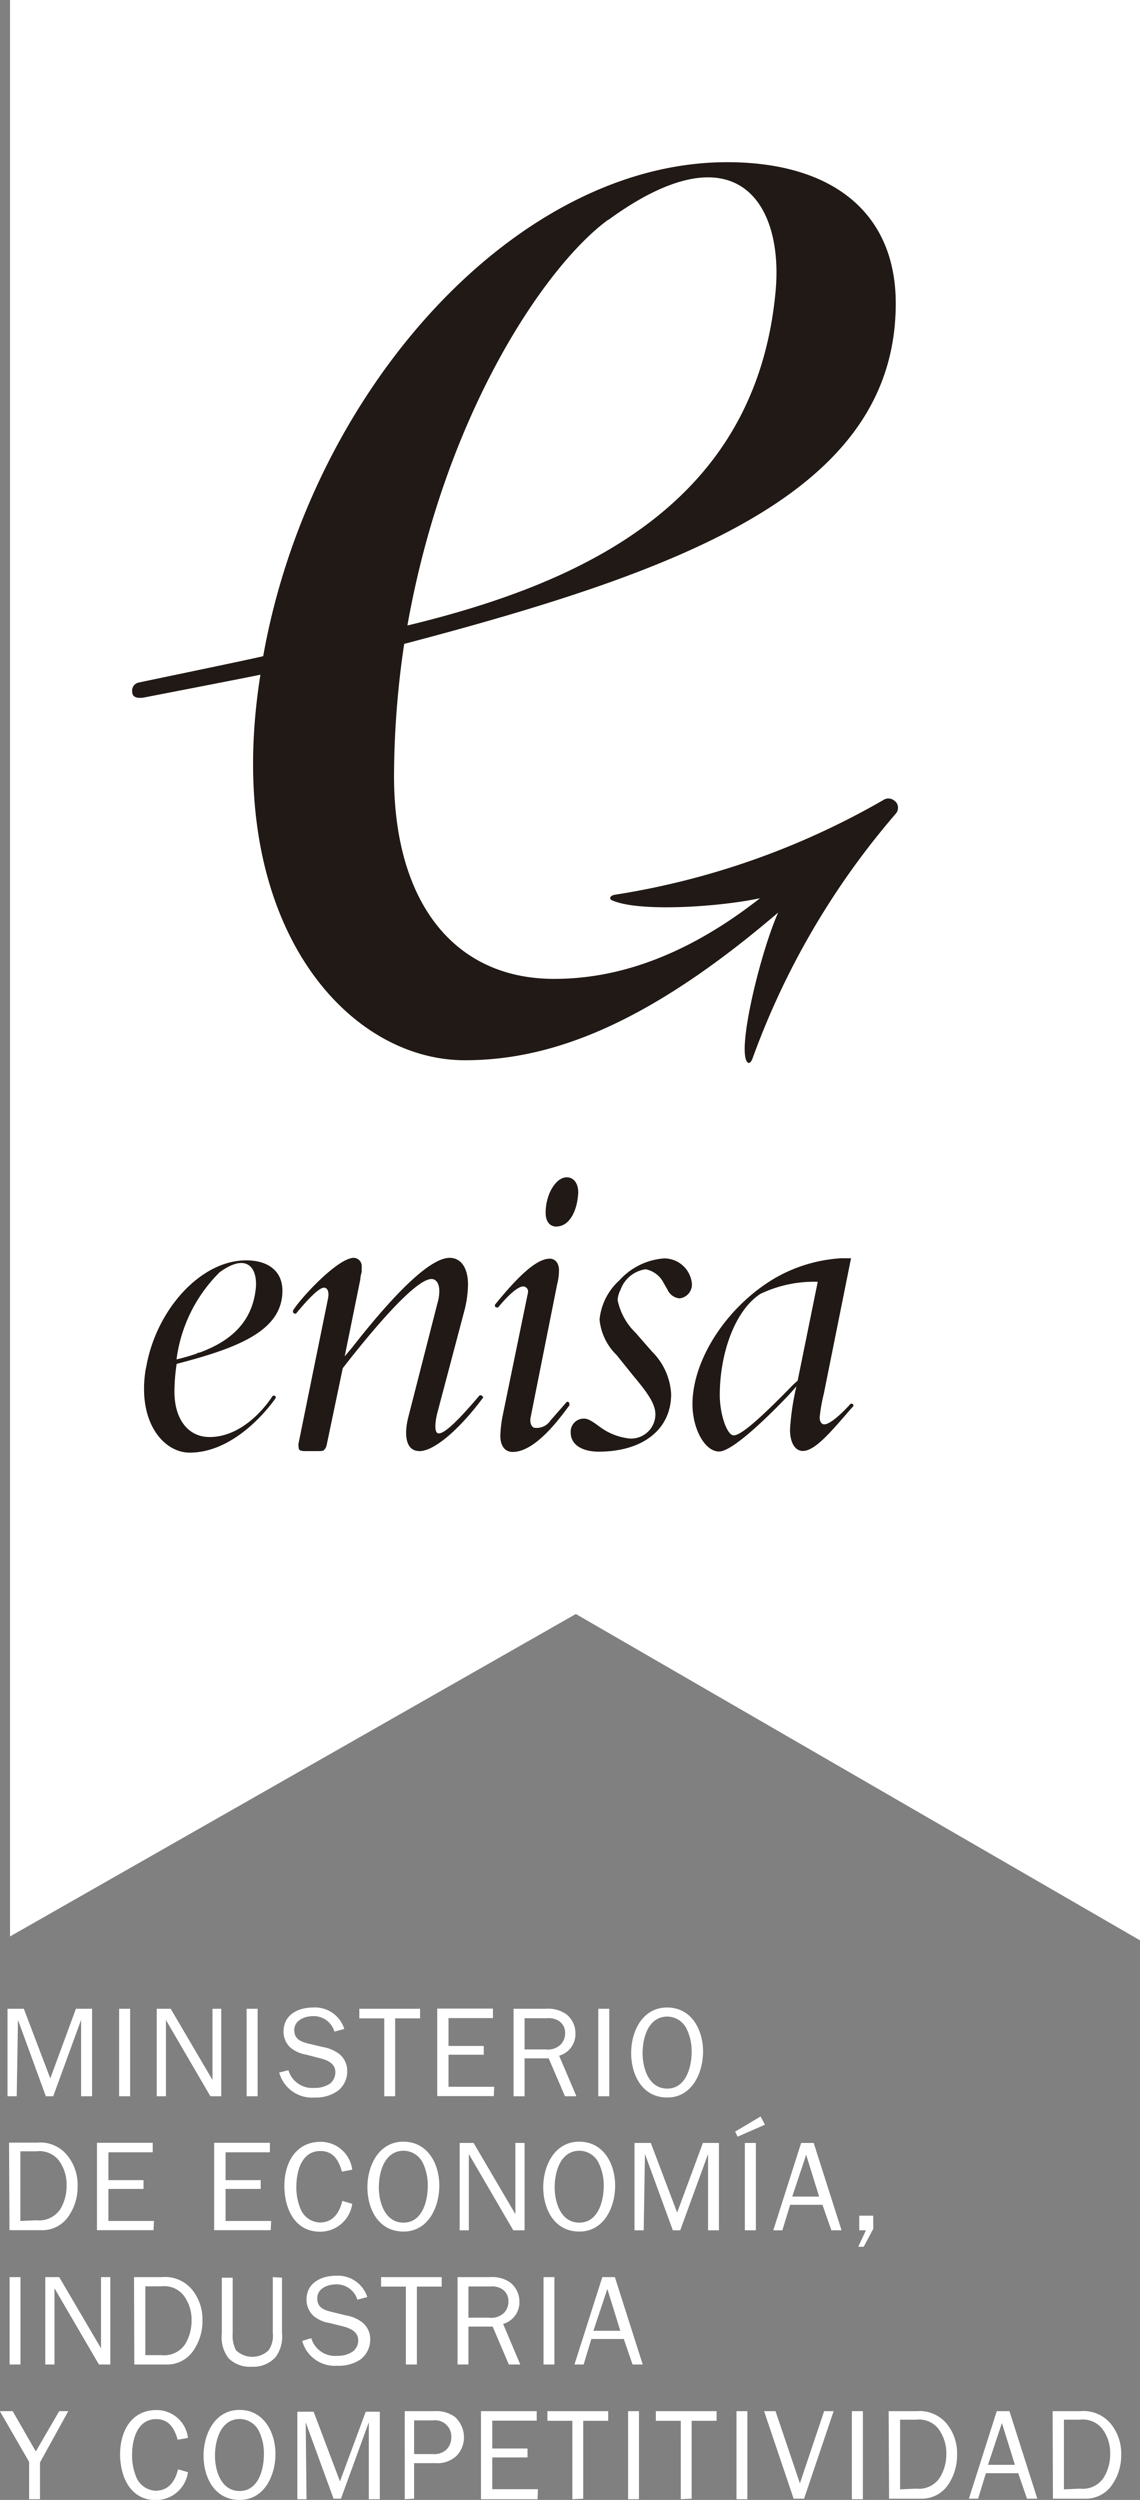 <svg id="enisa" xmlns="http://www.w3.org/2000/svg" viewBox="0 0 81.82 179.41"><rect x="0" y="0" width="81.82" height="179.41" fill="#808080" stroke="none"/><defs><style>.cls-1{fill:#fff;}.cls-2{fill:#211915;}</style></defs><title>enisa</title><polygon class="cls-1" points="0.72 0 81.82 0 81.82 139.25 41.33 115.83 0.72 138.97 0.72 0"/><path class="cls-2" d="M5813,9773.16a.66.66,0,0,0-.86-.1,55.78,55.78,0,0,1-19.31,6.8s-.45.11-.22.36c1.86.91,7.78.51,10.69-.12-6.19,4.86-11.3,5.79-14.78,5.79-7.2,0-11.49-5.52-11.49-14.57a65.22,65.22,0,0,1,.73-9.47c20.34-5.35,35.28-11,35.28-24.44,0-6.44-4.47-10.13-12.11-10.13-15.18,0-29.9,16.41-33.29,35.45-.77.2-8.82,1.86-9,1.91a.59.59,0,0,0-.4.66c0,.37.35.48.83.4,0,0,7.65-1.48,8.37-1.64-2.8,17.63,6.08,27.67,14.67,27.67,6.23,0,13.13-2.59,22.49-10.6-1.26,2.82-3,9.93-2.2,10.75.18.17.34-.22.34-.22a56.08,56.08,0,0,1,10.28-17.6.65.65,0,0,0,0-.9m-20.62-41.73c9.23-6.74,12.66-1.16,12,5.28-1.47,15-13.68,20.75-26.41,23.82a0,0,0,0,0,0,0c2.73-15.35,10-25.9,14.4-29.11" transform="translate(-5748.75 -9715.64)"/><path class="cls-2" d="M5762.86,9812.85a.13.13,0,0,0,.26,0,.13.13,0,0,0-.26,0" transform="translate(-5748.75 -9715.64)"/><path class="cls-2" d="M5793,9812.88a4.1,4.1,0,0,1-1.22-2.54,4.36,4.36,0,0,1,1.42-2.81,4.79,4.79,0,0,1,3.21-1.58,2,2,0,0,1,2,1.81,1,1,0,0,1-.89,1.06,1.06,1.06,0,0,1-.86-.62l-.36-.63a1.84,1.84,0,0,0-1.21-.84,2.25,2.25,0,0,0-1.81,1.49,1.68,1.68,0,0,0-.2.73,4.55,4.55,0,0,0,1.3,2.35l1.15,1.32a4.65,4.65,0,0,1,1.39,3.07c0,2.51-2,4.13-5.21,4.13-1.1,0-2-.45-2-1.37a.94.94,0,0,1,1-1c.37,0,.94.5,1.26.71a4.34,4.34,0,0,0,2,.72,1.75,1.75,0,0,0,1.82-1.72c0-.79-.58-1.58-1.6-2.8Z" transform="translate(-5748.75 -9715.64)"/><path class="cls-2" d="M5783.39,9815.9a.12.12,0,0,0-.13-.12.1.1,0,0,0-.09,0h0l-.37.43c-1.45,1.68-2.2,2.3-2.56,2.3s-.25-.88-.11-1.44l1.94-7.33a7.85,7.85,0,0,0,.27-1.92c0-1.18-.5-1.91-1.32-1.91-1.29,0-3.67,2.18-7,6.44l-.53.63,1.12-5.52s0-.2.1-.53c0-.13,0-.33,0-.39a.59.59,0,0,0-.56-.63c-1.15,0-3.8,2.86-4.37,3.78h0a.18.18,0,0,0,0,.09.13.13,0,0,0,.13.13.15.15,0,0,0,.09,0h0s1.48-1.86,2-1.86c.25,0,.38.28.3.74l-2.12,10.42a.71.71,0,0,0,0,.27c0,.23.1.3.5.3l.52,0h.17c.43,0,.6,0,.66-.1s.13-.1.2-.5l1.12-5.35c1.51-1.94,5.09-6.4,6.37-6.4.34,0,.56.33.56.86a3,3,0,0,1-.13.86l-2.11,8.25c-.23.94-.31,2.38.83,2.38.95,0,2.6-1.32,4.25-3.44l.3-.39h0a.11.11,0,0,0,0-.08" transform="translate(-5748.75 -9715.64)"/><path class="cls-2" d="M5789.61,9816.45a.13.13,0,0,0,0-.08.13.13,0,0,0-.13-.13.11.11,0,0,0-.09.05h0l-1.13,1.29a1.18,1.18,0,0,1-1.18.52c-.15-.05-.34-.31-.24-.77l1.9-9.53a4.06,4.06,0,0,0,.13-1c0-.5-.27-.83-.66-.83-.95,0-2.26,1.24-3.94,3.31h0s0,0,0,.06a.13.13,0,0,0,.14.13.18.18,0,0,0,.09,0h0c.74-.9,1.42-1.51,1.82-1.51a.37.37,0,0,1,.32.46l-1.85,9a9,9,0,0,0-.13,1.26c0,.73.33,1.16.89,1.16,1.72,0,3.58-2.71,4.08-3.36h0Z" transform="translate(-5748.75 -9715.64)"/><path class="cls-2" d="M5810,9816.57a.14.14,0,0,0,0-.07.12.12,0,0,0-.12-.12.11.11,0,0,0-.08,0h0c-.09.11-1.33,1.48-1.89,1.48-.2,0-.33-.2-.33-.5a11.94,11.94,0,0,1,.3-1.71l1.95-9.71c-.4,0-.53,0-.73,0a10.83,10.83,0,0,0-4.65,1.38c-3.47,2-6,5.85-6,9.09,0,1.78.89,3.4,1.91,3.4.73,0,2.51-1.46,4.95-4l.6-.67a18,18,0,0,0-.46,3.1c0,.93.36,1.53.92,1.53.87,0,2-1.35,3.43-3l.2-.22h0l0,0Zm-4-1.85-.33.3c-2.54,2.61-3.77,3.63-4.26,3.63s-1-1.54-1-2.89c0-2.84,1-6,2.91-7.26a8.9,8.9,0,0,1,4.12-.87Z" transform="translate(-5748.75 -9715.64)"/><path class="cls-2" d="M5759.2,9813.94c-.6,3.79,1.31,5.95,3.16,5.95,3.54,0,6.14-3.87,6.14-3.87a.13.13,0,0,0,0-.19.15.15,0,0,0-.19,0s-1.79,2.94-4.52,2.94c-1.55,0-2.52-1.3-2.52-3.25a13.44,13.44,0,0,1,.16-2c4.38-1.14,7.59-2.36,7.59-5.25,0-1.39-1-2.18-2.6-2.18-3.27,0-6.44,3.53-7.17,7.62Zm5.32-7c2-1.45,2.72-.25,2.59,1.14-.32,3.23-2.95,4.46-5.69,5.12a10.73,10.73,0,0,1,3.1-6.26" transform="translate(-5748.75 -9715.64)"/><path class="cls-2" d="M5788.7,9803.67c-.49,0-.79-.36-.79-1,0-1.32.73-2.54,1.52-2.54.49,0,.82.43.82,1.06v.09c-.09,1.43-.72,2.38-1.55,2.38" transform="translate(-5748.75 -9715.64)"/><path class="cls-1" d="M5825.11,9894.29v-5h1.15a1.78,1.78,0,0,1,1.59.64,2.87,2.87,0,0,1,.58,1.82,3.2,3.2,0,0,1-.46,1.69,1.79,1.79,0,0,1-1.71.8Zm-.79.67h2.25a2.28,2.28,0,0,0,2-1,3.69,3.69,0,0,0,.65-2.16,3.36,3.36,0,0,0-.76-2.23,2.53,2.53,0,0,0-2.16-.89h-2Zm-2.73-2.43h-1.93l1-3Zm1.61,2.43-2-6.28h-.91l-2,6.28h.66l.56-1.83h2.32l.63,1.83Zm-9.85-.67v-5h1.15a1.78,1.78,0,0,1,1.59.64,2.93,2.93,0,0,1,.58,1.82,3.2,3.2,0,0,1-.46,1.69,1.8,1.8,0,0,1-1.71.8Zm-.79.67h2.24a2.29,2.29,0,0,0,2-1,3.75,3.75,0,0,0,.64-2.16,3.35,3.35,0,0,0-.75-2.23,2.54,2.54,0,0,0-2.16-.89h-2Zm-1.88-6.28h-.79V9895h.79Zm-2.1,0h-.68l-1.74,5.18-1.75-5.18h-.82l2.12,6.28h.75Zm-6.19,0h-.78V9895h.78Zm-4,6.28v-5.59h1.79v-.69h-4.36v.69h1.79V9895Zm-3.78-6.28h-.78V9895h.78Zm-4,6.28v-5.59h1.79v-.69h-4.36v.69h1.79V9895Zm-3.25-.68h-3.28V9892h2.53v-.64h-2.53v-2h3.19v-.68h-4V9895h4.06Zm-8.89-2.52v-2.42h1.38a1.16,1.16,0,0,1,1.29,1.23,1.23,1.23,0,0,1-.35.87,1.3,1.3,0,0,1-1,.32Zm0,3.2v-2.55H5780a2,2,0,0,0,1.51-.52,1.89,1.89,0,0,0,.54-1.32,2,2,0,0,0-.64-1.47,2.27,2.27,0,0,0-1.5-.42h-2.11V9895Zm-7.78-5.48h0l2,5.48h.53l2-5.48h0V9895h.79v-6.28H5775l-1.85,5-1.89-5h-1.17V9895h.66Zm-4.74,4.93c-1.33,0-1.77-1.45-1.77-2.53s.39-2.64,1.79-2.64a1.57,1.57,0,0,1,1.35.84,3.67,3.67,0,0,1,.37,1.71c0,1.08-.4,2.62-1.74,2.62m0,.64c1.78,0,2.57-1.77,2.57-3.3s-.82-3.16-2.58-3.16-2.58,1.71-2.58,3.28.79,3.18,2.59,3.18m-4.42-2.2c-.2.82-.65,1.54-1.61,1.54a1.58,1.58,0,0,1-1.4-1,4,4,0,0,1-.29-1.57c0-1.09.36-2.57,1.73-2.57.93,0,1.32.69,1.54,1.48l.74-.13a2.26,2.26,0,0,0-2.26-2c-1.82,0-2.61,1.55-2.61,3.17s.74,3.29,2.55,3.29a2.32,2.32,0,0,0,2.32-2Zm-7.88-4.17H5753l-1.68,2.89-1.66-2.89h-.92l2.1,3.64V9895h.78v-2.64Z" transform="translate(-5748.75 -9715.64)"/><path class="cls-1" d="M5793.27,9882.91h-1.93l1-3Zm1.61,2.42-2-6.27h-.9l-2,6.27h.66l.55-1.83h2.33l.63,1.83Zm-6.34-6.27h-.78v6.27h.78Zm-6.17,2.91v-2.24h1.57a1.35,1.35,0,0,1,.86.2,1,1,0,0,1,.44.87,1.15,1.15,0,0,1-.32.83,1.32,1.32,0,0,1-1.08.34Zm3.72,3.36-1.23-2.91a1.62,1.62,0,0,0,1.17-1.61,1.74,1.74,0,0,0-.67-1.37,2.23,2.23,0,0,0-1.42-.38h-2.35v6.27h.78v-2.72h1.74l1.16,2.72Zm-7.42,0v-5.59h1.78v-.68h-4.35v.68h1.78v5.59Zm-8.23-1.69a2.43,2.43,0,0,0,2.54,1.78,2.77,2.77,0,0,0,1.64-.45,1.78,1.78,0,0,0,.7-1.43,1.53,1.53,0,0,0-.59-1.25,2.58,2.58,0,0,0-1.14-.48l-.94-.23c-.59-.14-1.13-.29-1.13-1s.75-1,1.34-1a1.55,1.55,0,0,1,1.54,1.1l.71-.19a2.21,2.21,0,0,0-2.23-1.53c-1.09,0-2.13.52-2.13,1.72a1.58,1.58,0,0,0,.51,1.17,2.36,2.36,0,0,0,1.13.5l1,.25c.54.14,1.07.4,1.07,1a1,1,0,0,1-.39.8,1.9,1.9,0,0,1-1.12.31,1.78,1.78,0,0,1-1.86-1.27Zm-2.11-4.58v4a1.85,1.85,0,0,1-.3,1.25,1.69,1.69,0,0,1-2.34,0,2.22,2.22,0,0,1-.24-1.21v-4h-.78v4a2.48,2.48,0,0,0,.49,1.79,2.19,2.19,0,0,0,1.68.6,2.14,2.14,0,0,0,1.69-.69,2.46,2.46,0,0,0,.46-1.7v-4Zm-9.15,5.6v-4.94h1.15a1.78,1.78,0,0,1,1.59.64,2.91,2.91,0,0,1,.58,1.82,3.25,3.25,0,0,1-.46,1.69,1.82,1.82,0,0,1-1.71.79Zm-.79.67h2.24a2.26,2.26,0,0,0,2-1,3.68,3.68,0,0,0,.65-2.15,3.37,3.37,0,0,0-.76-2.24,2.51,2.51,0,0,0-2.15-.88h-2Zm-1.72,0v-6.27H5756v5.11l-3-5.11h-1v6.27h.66v-5.47l3.19,5.47Zm-6.45-6.27h-.78v6.27h.78Z" transform="translate(-5748.75 -9715.64)"/><path class="cls-1" d="M5811.42,9874.65h-1v1.05h.48l-.55,1.18h.39l.69-1.29Zm-3.88-1.37h-1.93l1-3Zm1.61,2.42-2-6.27h-.9l-2,6.27h.65l.56-1.83h2.32l.64,1.83Zm-6.15-6.27h-.79v6.27h.79Zm.65-1.31-.31-.59-1.83,1.09.18.36Zm-8.61,2.1h0l2,5.48h.53l2-5.48h0v5.48h.78v-6.27h-1.15l-1.85,5-1.89-5h-1.17v6.27h.66Zm-4.71,4.93c-1.33,0-1.77-1.45-1.77-2.53s.39-2.63,1.79-2.63a1.55,1.55,0,0,1,1.35.84,3.63,3.63,0,0,1,.38,1.71c0,1.08-.41,2.61-1.75,2.61m0,.64c1.78,0,2.57-1.76,2.57-3.3s-.82-3.15-2.58-3.15-2.58,1.71-2.58,3.27.79,3.18,2.59,3.18m-3.93-.09v-6.27h-.66v5.11l-3-5.11h-1v6.27h.66v-5.47l3.19,5.47Zm-8.69-.55c-1.33,0-1.77-1.45-1.77-2.53s.39-2.63,1.79-2.63a1.55,1.55,0,0,1,1.35.84,3.62,3.62,0,0,1,.37,1.71c0,1.08-.4,2.61-1.74,2.61m0,.64c1.78,0,2.57-1.76,2.57-3.3s-.82-3.15-2.58-3.15-2.58,1.71-2.58,3.27.79,3.18,2.59,3.18m-4.39-2.2c-.2.82-.65,1.55-1.61,1.55a1.56,1.56,0,0,1-1.4-1,4,4,0,0,1-.29-1.56c0-1.09.36-2.57,1.72-2.57.94,0,1.33.68,1.55,1.48l.74-.14a2.28,2.28,0,0,0-2.26-2c-1.82,0-2.61,1.54-2.61,3.16s.74,3.29,2.55,3.29a2.32,2.32,0,0,0,2.32-2Zm-5.11,1.44h-3.27v-2.3h2.52v-.63h-2.52v-2h3.18v-.68h-4v6.27h4.06Zm-8.41,0h-3.27v-2.3h2.52v-.63h-2.52v-2h3.18v-.68h-4v6.27h4.06Zm-9.59,0v-5h1.16a1.78,1.78,0,0,1,1.59.64,2.9,2.9,0,0,1,.57,1.82,3.22,3.22,0,0,1-.45,1.69,1.82,1.82,0,0,1-1.71.8Zm-.78.66h2.24a2.27,2.27,0,0,0,2-1,3.69,3.69,0,0,0,.65-2.16,3.34,3.34,0,0,0-.76-2.23,2.49,2.49,0,0,0-2.16-.89h-2Z" transform="translate(-5748.75 -9715.64)"/><path class="cls-1" d="M5796.64,9865.53c-1.33,0-1.77-1.46-1.77-2.54s.39-2.63,1.79-2.63a1.57,1.57,0,0,1,1.35.84,3.63,3.63,0,0,1,.38,1.71c0,1.08-.41,2.62-1.75,2.62m0,.64c1.78,0,2.57-1.77,2.57-3.3s-.81-3.16-2.58-3.16-2.58,1.71-2.58,3.27.79,3.19,2.59,3.19m-4.16-6.37h-.79v6.28h.79Zm-6.08,2.92v-2.24H5788a1.39,1.39,0,0,1,.87.2,1,1,0,0,1,.44.87,1.15,1.15,0,0,1-.32.82,1.33,1.33,0,0,1-1.08.35Zm3.72,3.36-1.24-2.91a1.61,1.61,0,0,0,1.17-1.61,1.73,1.73,0,0,0-.66-1.37,2.27,2.27,0,0,0-1.43-.39h-2.35v6.28h.79v-2.72h1.73l1.17,2.72Zm-5.9-.68h-3.28v-2.3h2.53v-.63h-2.53v-2h3.19v-.68h-4v6.28h4.06Zm-7.11.68v-5.59h1.79v-.69h-4.36v.69h1.79v5.59Zm-8.32-1.7a2.44,2.44,0,0,0,2.54,1.79,2.71,2.71,0,0,0,1.64-.46,1.75,1.75,0,0,0,.7-1.43,1.55,1.55,0,0,0-.58-1.24,2.7,2.7,0,0,0-1.15-.49l-.94-.22c-.58-.14-1.13-.3-1.13-1s.75-1,1.34-1a1.54,1.54,0,0,1,1.54,1.11l.71-.19a2.2,2.2,0,0,0-2.23-1.54c-1.09,0-2.13.52-2.13,1.73a1.54,1.54,0,0,0,.51,1.16,2.4,2.4,0,0,0,1.14.5l1,.26c.55.14,1.07.39,1.07,1a1.06,1.06,0,0,1-.38.81,1.93,1.93,0,0,1-1.13.31,1.78,1.78,0,0,1-1.86-1.27Zm-1.55-4.58h-.79v6.28h.79Zm-2.61,6.28v-6.28H5764v5.11l-3-5.11h-1v6.28h.66v-5.47l3.19,5.47Zm-6.54-6.28h-.79v6.28h.79Zm-8.05.8h0l2,5.48h.53l2-5.48h0v5.48h.79v-6.28h-1.16l-1.84,5-1.9-5h-1.17v6.28h.66Z" transform="translate(-5748.75 -9715.64)"/></svg>